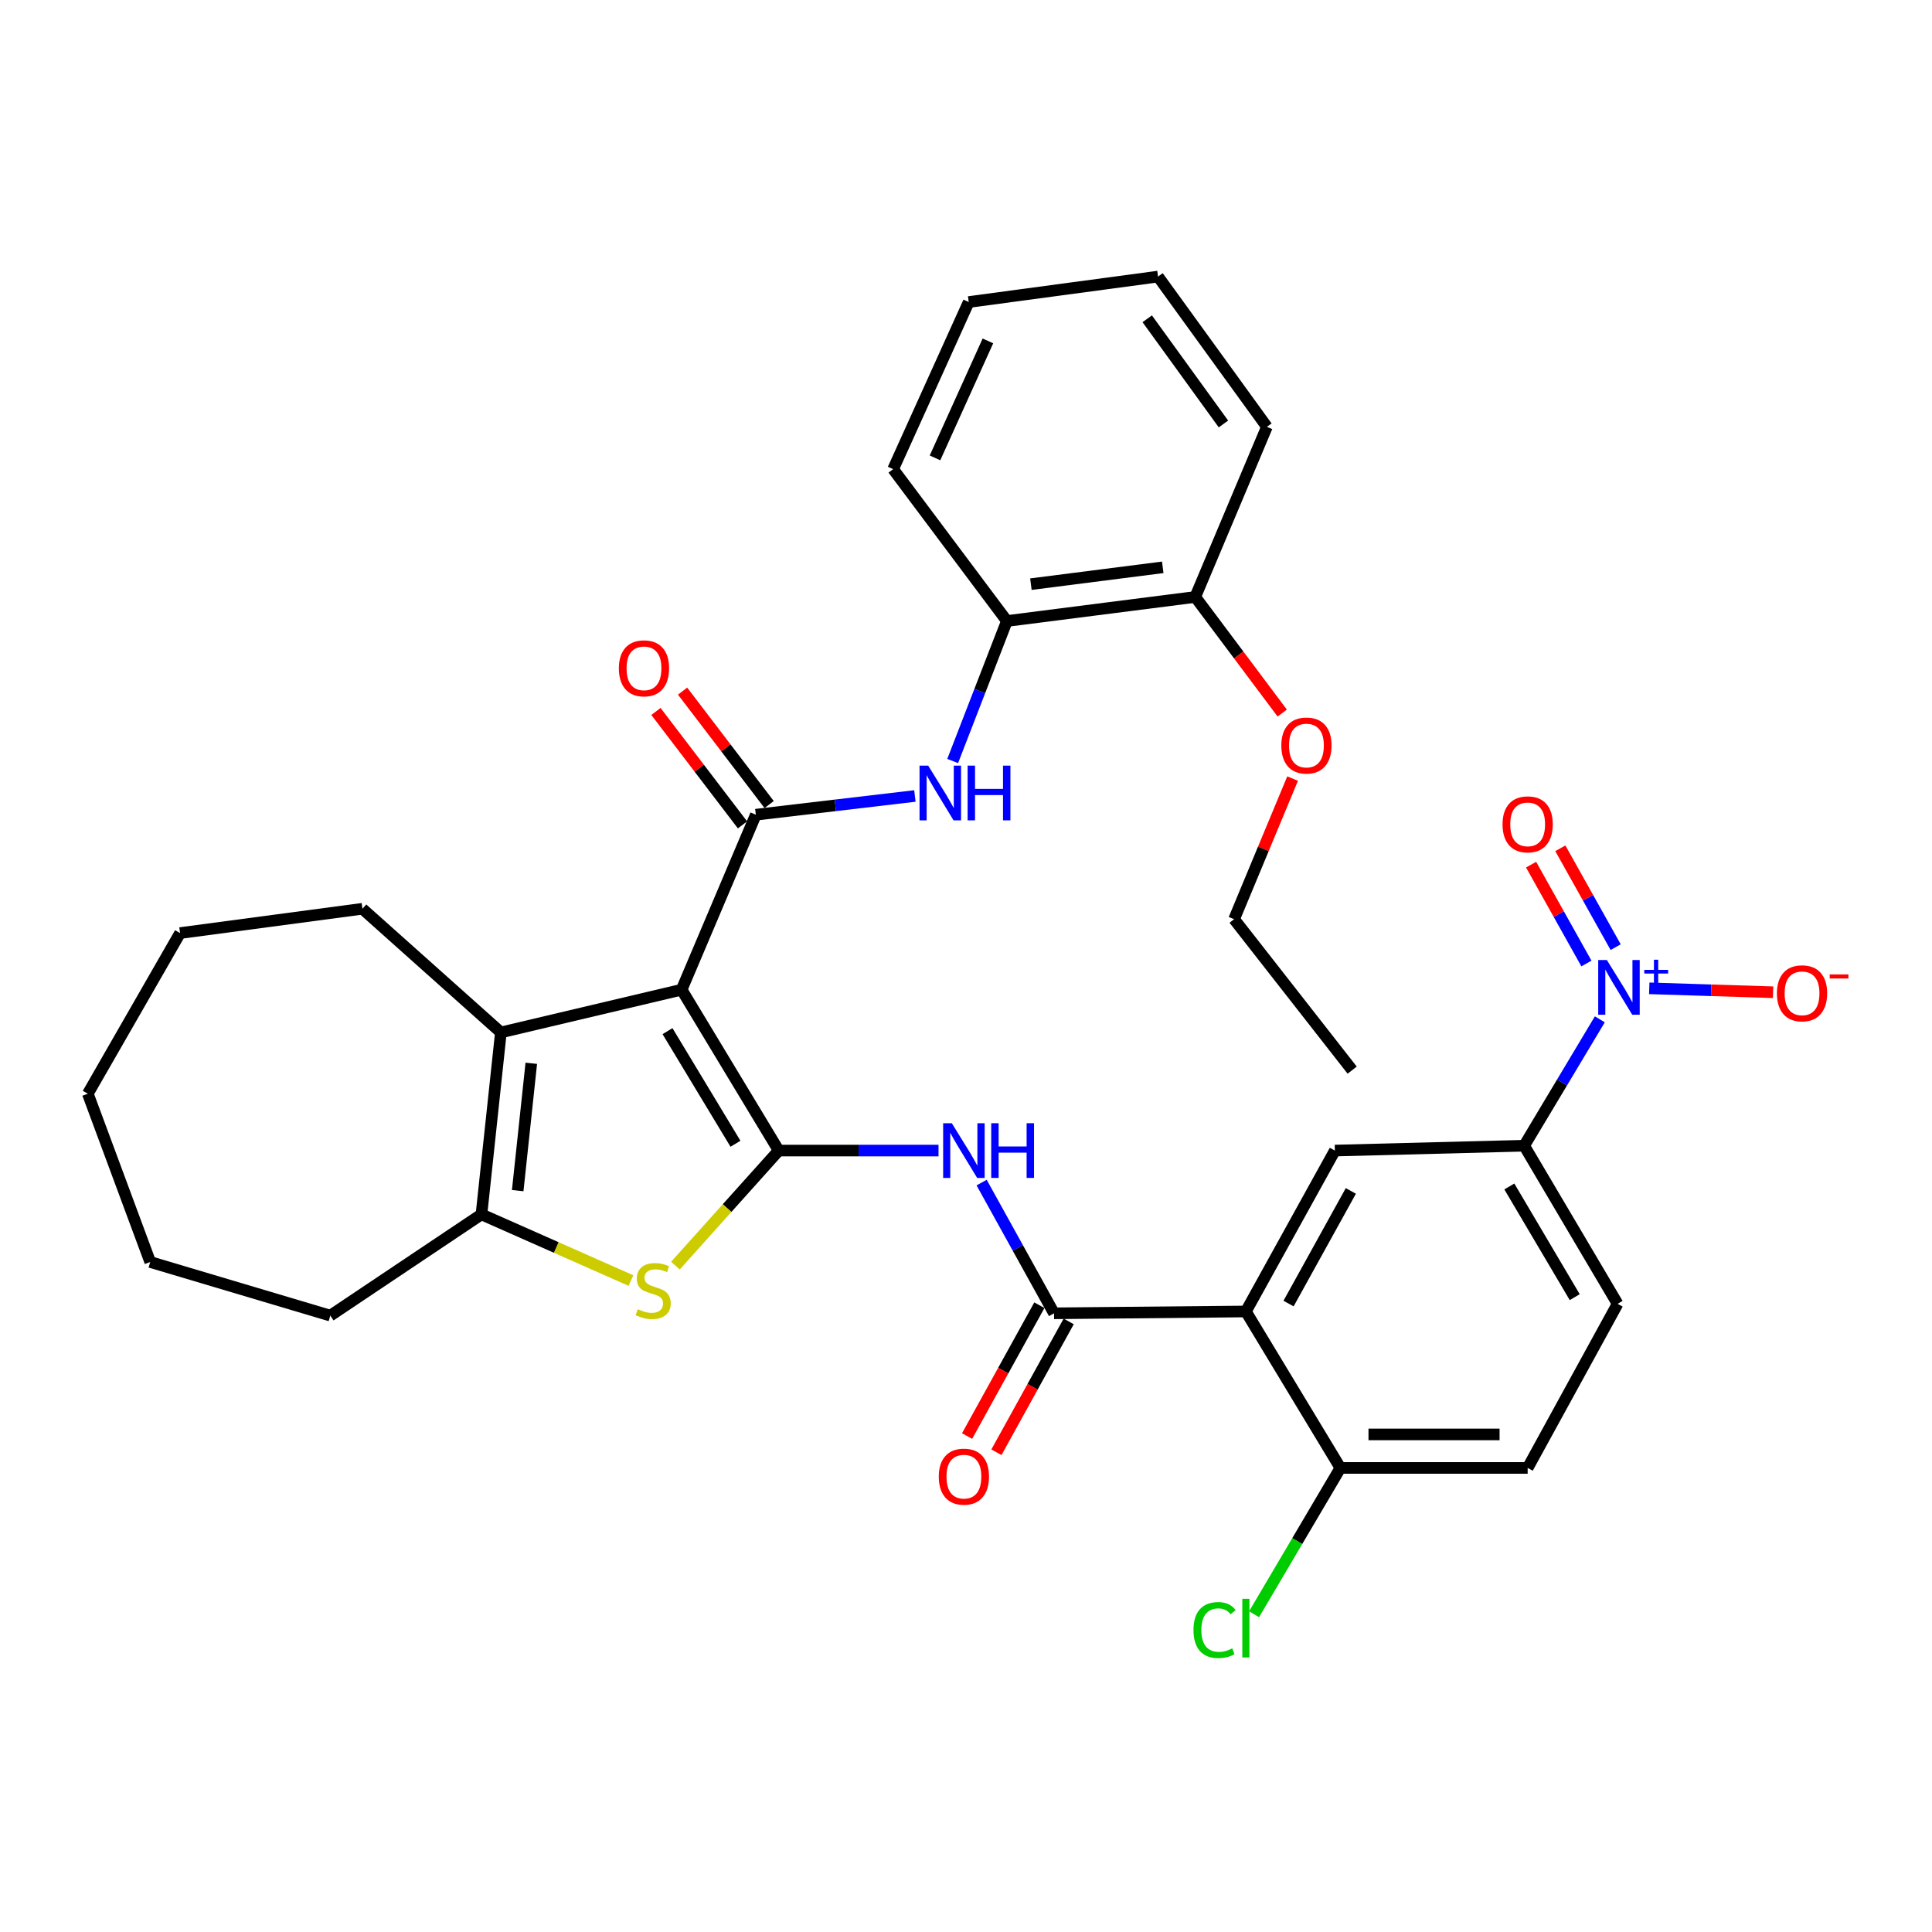 <?xml version='1.0' encoding='iso-8859-1'?>
<svg version='1.1' baseProfile='full'
              xmlns='http://www.w3.org/2000/svg'
                      xmlns:rdkit='http://www.rdkit.org/xml'
                      xmlns:xlink='http://www.w3.org/1999/xlink'
                  xml:space='preserve'
width='1000px' height='1000px' viewBox='0 0 1000 1000'>
<!-- END OF HEADER -->
<rect style='opacity:1.0;fill:#FFFFFF;stroke:none' width='1000' height='1000' x='0' y='0'> </rect>
<path class='bond-0' d='M 352.81,512.262 L 403.066,595.533' style='fill:none;fill-rule:evenodd;stroke:#000000;stroke-width:6px;stroke-linecap:butt;stroke-linejoin:miter;stroke-opacity:1' />
<path class='bond-0' d='M 345.497,533.716 L 380.676,592.006' style='fill:none;fill-rule:evenodd;stroke:#000000;stroke-width:6px;stroke-linecap:butt;stroke-linejoin:miter;stroke-opacity:1' />
<path class='bond-1' d='M 352.81,512.262 L 391.212,421.696' style='fill:none;fill-rule:evenodd;stroke:#000000;stroke-width:6px;stroke-linecap:butt;stroke-linejoin:miter;stroke-opacity:1' />
<path class='bond-3' d='M 352.81,512.262 L 259.256,534.388' style='fill:none;fill-rule:evenodd;stroke:#000000;stroke-width:6px;stroke-linecap:butt;stroke-linejoin:miter;stroke-opacity:1' />
<path class='bond-2' d='M 403.066,595.533 L 376.331,625.313' style='fill:none;fill-rule:evenodd;stroke:#000000;stroke-width:6px;stroke-linecap:butt;stroke-linejoin:miter;stroke-opacity:1' />
<path class='bond-2' d='M 376.331,625.313 L 349.597,655.092' style='fill:none;fill-rule:evenodd;stroke:#CCCC00;stroke-width:6px;stroke-linecap:butt;stroke-linejoin:miter;stroke-opacity:1' />
<path class='bond-5' d='M 403.066,595.533 L 444.421,595.533' style='fill:none;fill-rule:evenodd;stroke:#000000;stroke-width:6px;stroke-linecap:butt;stroke-linejoin:miter;stroke-opacity:1' />
<path class='bond-5' d='M 444.421,595.533 L 485.777,595.533' style='fill:none;fill-rule:evenodd;stroke:#0000FF;stroke-width:6px;stroke-linecap:butt;stroke-linejoin:miter;stroke-opacity:1' />
<path class='bond-9' d='M 391.212,421.696 L 432.381,416.847' style='fill:none;fill-rule:evenodd;stroke:#000000;stroke-width:6px;stroke-linecap:butt;stroke-linejoin:miter;stroke-opacity:1' />
<path class='bond-9' d='M 432.381,416.847 L 473.55,411.998' style='fill:none;fill-rule:evenodd;stroke:#0000FF;stroke-width:6px;stroke-linecap:butt;stroke-linejoin:miter;stroke-opacity:1' />
<path class='bond-15' d='M 398.107,416.434 L 375.705,387.081' style='fill:none;fill-rule:evenodd;stroke:#000000;stroke-width:6px;stroke-linecap:butt;stroke-linejoin:miter;stroke-opacity:1' />
<path class='bond-15' d='M 375.705,387.081 L 353.304,357.728' style='fill:none;fill-rule:evenodd;stroke:#FF0000;stroke-width:6px;stroke-linecap:butt;stroke-linejoin:miter;stroke-opacity:1' />
<path class='bond-15' d='M 384.318,426.958 L 361.916,397.605' style='fill:none;fill-rule:evenodd;stroke:#000000;stroke-width:6px;stroke-linecap:butt;stroke-linejoin:miter;stroke-opacity:1' />
<path class='bond-15' d='M 361.916,397.605 L 339.515,368.252' style='fill:none;fill-rule:evenodd;stroke:#FF0000;stroke-width:6px;stroke-linecap:butt;stroke-linejoin:miter;stroke-opacity:1' />
<path class='bond-34' d='M 326.575,662.818 L 287.89,645.689' style='fill:none;fill-rule:evenodd;stroke:#CCCC00;stroke-width:6px;stroke-linecap:butt;stroke-linejoin:miter;stroke-opacity:1' />
<path class='bond-34' d='M 287.89,645.689 L 249.205,628.559' style='fill:none;fill-rule:evenodd;stroke:#000000;stroke-width:6px;stroke-linecap:butt;stroke-linejoin:miter;stroke-opacity:1' />
<path class='bond-8' d='M 259.256,534.388 L 249.205,628.559' style='fill:none;fill-rule:evenodd;stroke:#000000;stroke-width:6px;stroke-linecap:butt;stroke-linejoin:miter;stroke-opacity:1' />
<path class='bond-8' d='M 274.997,550.355 L 267.961,616.274' style='fill:none;fill-rule:evenodd;stroke:#000000;stroke-width:6px;stroke-linecap:butt;stroke-linejoin:miter;stroke-opacity:1' />
<path class='bond-22' d='M 259.256,534.388 L 187.587,470.381' style='fill:none;fill-rule:evenodd;stroke:#000000;stroke-width:6px;stroke-linecap:butt;stroke-linejoin:miter;stroke-opacity:1' />
<path class='bond-4' d='M 644.862,678.814 L 545.565,679.768' style='fill:none;fill-rule:evenodd;stroke:#000000;stroke-width:6px;stroke-linecap:butt;stroke-linejoin:miter;stroke-opacity:1' />
<path class='bond-10' d='M 644.862,678.814 L 690.926,595.533' style='fill:none;fill-rule:evenodd;stroke:#000000;stroke-width:6px;stroke-linecap:butt;stroke-linejoin:miter;stroke-opacity:1' />
<path class='bond-10' d='M 666.95,674.718 L 699.195,616.421' style='fill:none;fill-rule:evenodd;stroke:#000000;stroke-width:6px;stroke-linecap:butt;stroke-linejoin:miter;stroke-opacity:1' />
<path class='bond-13' d='M 644.862,678.814 L 693.788,759.802' style='fill:none;fill-rule:evenodd;stroke:#000000;stroke-width:6px;stroke-linecap:butt;stroke-linejoin:miter;stroke-opacity:1' />
<path class='bond-6' d='M 508.088,612.101 L 526.826,645.935' style='fill:none;fill-rule:evenodd;stroke:#0000FF;stroke-width:6px;stroke-linecap:butt;stroke-linejoin:miter;stroke-opacity:1' />
<path class='bond-6' d='M 526.826,645.935 L 545.565,679.768' style='fill:none;fill-rule:evenodd;stroke:#000000;stroke-width:6px;stroke-linecap:butt;stroke-linejoin:miter;stroke-opacity:1' />
<path class='bond-17' d='M 537.973,675.575 L 519.268,709.437' style='fill:none;fill-rule:evenodd;stroke:#000000;stroke-width:6px;stroke-linecap:butt;stroke-linejoin:miter;stroke-opacity:1' />
<path class='bond-17' d='M 519.268,709.437 L 500.563,743.299' style='fill:none;fill-rule:evenodd;stroke:#FF0000;stroke-width:6px;stroke-linecap:butt;stroke-linejoin:miter;stroke-opacity:1' />
<path class='bond-17' d='M 553.156,683.962 L 534.452,717.824' style='fill:none;fill-rule:evenodd;stroke:#000000;stroke-width:6px;stroke-linecap:butt;stroke-linejoin:miter;stroke-opacity:1' />
<path class='bond-17' d='M 534.452,717.824 L 515.747,751.687' style='fill:none;fill-rule:evenodd;stroke:#FF0000;stroke-width:6px;stroke-linecap:butt;stroke-linejoin:miter;stroke-opacity:1' />
<path class='bond-7' d='M 828.068,527.606 L 808.49,560.312' style='fill:none;fill-rule:evenodd;stroke:#0000FF;stroke-width:6px;stroke-linecap:butt;stroke-linejoin:miter;stroke-opacity:1' />
<path class='bond-7' d='M 808.49,560.312 L 788.912,593.018' style='fill:none;fill-rule:evenodd;stroke:#000000;stroke-width:6px;stroke-linecap:butt;stroke-linejoin:miter;stroke-opacity:1' />
<path class='bond-14' d='M 853.647,511.553 L 885.7,512.567' style='fill:none;fill-rule:evenodd;stroke:#0000FF;stroke-width:6px;stroke-linecap:butt;stroke-linejoin:miter;stroke-opacity:1' />
<path class='bond-14' d='M 885.7,512.567 L 917.753,513.581' style='fill:none;fill-rule:evenodd;stroke:#FF0000;stroke-width:6px;stroke-linecap:butt;stroke-linejoin:miter;stroke-opacity:1' />
<path class='bond-16' d='M 836.265,490.243 L 821.948,464.656' style='fill:none;fill-rule:evenodd;stroke:#0000FF;stroke-width:6px;stroke-linecap:butt;stroke-linejoin:miter;stroke-opacity:1' />
<path class='bond-16' d='M 821.948,464.656 L 807.63,439.07' style='fill:none;fill-rule:evenodd;stroke:#FF0000;stroke-width:6px;stroke-linecap:butt;stroke-linejoin:miter;stroke-opacity:1' />
<path class='bond-16' d='M 821.127,498.713 L 806.81,473.127' style='fill:none;fill-rule:evenodd;stroke:#0000FF;stroke-width:6px;stroke-linecap:butt;stroke-linejoin:miter;stroke-opacity:1' />
<path class='bond-16' d='M 806.81,473.127 L 792.493,447.54' style='fill:none;fill-rule:evenodd;stroke:#FF0000;stroke-width:6px;stroke-linecap:butt;stroke-linejoin:miter;stroke-opacity:1' />
<path class='bond-23' d='M 249.205,628.559 L 170.964,680.963' style='fill:none;fill-rule:evenodd;stroke:#000000;stroke-width:6px;stroke-linecap:butt;stroke-linejoin:miter;stroke-opacity:1' />
<path class='bond-12' d='M 493.101,393.903 L 507.133,357.669' style='fill:none;fill-rule:evenodd;stroke:#0000FF;stroke-width:6px;stroke-linecap:butt;stroke-linejoin:miter;stroke-opacity:1' />
<path class='bond-12' d='M 507.133,357.669 L 521.164,321.435' style='fill:none;fill-rule:evenodd;stroke:#000000;stroke-width:6px;stroke-linecap:butt;stroke-linejoin:miter;stroke-opacity:1' />
<path class='bond-11' d='M 690.926,595.533 L 788.912,593.018' style='fill:none;fill-rule:evenodd;stroke:#000000;stroke-width:6px;stroke-linecap:butt;stroke-linejoin:miter;stroke-opacity:1' />
<path class='bond-37' d='M 788.912,593.018 L 837.27,674.863' style='fill:none;fill-rule:evenodd;stroke:#000000;stroke-width:6px;stroke-linecap:butt;stroke-linejoin:miter;stroke-opacity:1' />
<path class='bond-37' d='M 781.232,614.119 L 815.082,671.41' style='fill:none;fill-rule:evenodd;stroke:#000000;stroke-width:6px;stroke-linecap:butt;stroke-linejoin:miter;stroke-opacity:1' />
<path class='bond-19' d='M 521.164,321.435 L 618.659,308.984' style='fill:none;fill-rule:evenodd;stroke:#000000;stroke-width:6px;stroke-linecap:butt;stroke-linejoin:miter;stroke-opacity:1' />
<path class='bond-19' d='M 533.591,302.361 L 601.838,293.645' style='fill:none;fill-rule:evenodd;stroke:#000000;stroke-width:6px;stroke-linecap:butt;stroke-linejoin:miter;stroke-opacity:1' />
<path class='bond-25' d='M 521.164,321.435 L 462.284,242.828' style='fill:none;fill-rule:evenodd;stroke:#000000;stroke-width:6px;stroke-linecap:butt;stroke-linejoin:miter;stroke-opacity:1' />
<path class='bond-20' d='M 693.788,759.802 L 790.714,759.802' style='fill:none;fill-rule:evenodd;stroke:#000000;stroke-width:6px;stroke-linecap:butt;stroke-linejoin:miter;stroke-opacity:1' />
<path class='bond-20' d='M 708.327,742.456 L 776.175,742.456' style='fill:none;fill-rule:evenodd;stroke:#000000;stroke-width:6px;stroke-linecap:butt;stroke-linejoin:miter;stroke-opacity:1' />
<path class='bond-21' d='M 693.788,759.802 L 671.448,797.665' style='fill:none;fill-rule:evenodd;stroke:#000000;stroke-width:6px;stroke-linecap:butt;stroke-linejoin:miter;stroke-opacity:1' />
<path class='bond-21' d='M 671.448,797.665 L 649.109,835.528' style='fill:none;fill-rule:evenodd;stroke:#00CC00;stroke-width:6px;stroke-linecap:butt;stroke-linejoin:miter;stroke-opacity:1' />
<path class='bond-18' d='M 837.27,674.863 L 790.714,759.802' style='fill:none;fill-rule:evenodd;stroke:#000000;stroke-width:6px;stroke-linecap:butt;stroke-linejoin:miter;stroke-opacity:1' />
<path class='bond-24' d='M 618.659,308.984 L 641.172,339.032' style='fill:none;fill-rule:evenodd;stroke:#000000;stroke-width:6px;stroke-linecap:butt;stroke-linejoin:miter;stroke-opacity:1' />
<path class='bond-24' d='M 641.172,339.032 L 663.684,369.079' style='fill:none;fill-rule:evenodd;stroke:#FF0000;stroke-width:6px;stroke-linecap:butt;stroke-linejoin:miter;stroke-opacity:1' />
<path class='bond-26' d='M 618.659,308.984 L 655.751,220.933' style='fill:none;fill-rule:evenodd;stroke:#000000;stroke-width:6px;stroke-linecap:butt;stroke-linejoin:miter;stroke-opacity:1' />
<path class='bond-28' d='M 187.587,470.381 L 93.205,482.957' style='fill:none;fill-rule:evenodd;stroke:#000000;stroke-width:6px;stroke-linecap:butt;stroke-linejoin:miter;stroke-opacity:1' />
<path class='bond-29' d='M 170.964,680.963 L 77.757,653.21' style='fill:none;fill-rule:evenodd;stroke:#000000;stroke-width:6px;stroke-linecap:butt;stroke-linejoin:miter;stroke-opacity:1' />
<path class='bond-27' d='M 669.053,402.995 L 653.907,439.386' style='fill:none;fill-rule:evenodd;stroke:#FF0000;stroke-width:6px;stroke-linecap:butt;stroke-linejoin:miter;stroke-opacity:1' />
<path class='bond-27' d='M 653.907,439.386 L 638.762,475.777' style='fill:none;fill-rule:evenodd;stroke:#000000;stroke-width:6px;stroke-linecap:butt;stroke-linejoin:miter;stroke-opacity:1' />
<path class='bond-31' d='M 462.284,242.828 L 501.409,156.328' style='fill:none;fill-rule:evenodd;stroke:#000000;stroke-width:6px;stroke-linecap:butt;stroke-linejoin:miter;stroke-opacity:1' />
<path class='bond-31' d='M 483.957,237.001 L 511.345,176.452' style='fill:none;fill-rule:evenodd;stroke:#000000;stroke-width:6px;stroke-linecap:butt;stroke-linejoin:miter;stroke-opacity:1' />
<path class='bond-36' d='M 655.751,220.933 L 599.396,143.154' style='fill:none;fill-rule:evenodd;stroke:#000000;stroke-width:6px;stroke-linecap:butt;stroke-linejoin:miter;stroke-opacity:1' />
<path class='bond-36' d='M 633.251,219.444 L 593.802,164.999' style='fill:none;fill-rule:evenodd;stroke:#000000;stroke-width:6px;stroke-linecap:butt;stroke-linejoin:miter;stroke-opacity:1' />
<path class='bond-30' d='M 638.762,475.777 L 699.888,553.903' style='fill:none;fill-rule:evenodd;stroke:#000000;stroke-width:6px;stroke-linecap:butt;stroke-linejoin:miter;stroke-opacity:1' />
<path class='bond-33' d='M 93.205,482.957 L 45.455,566.103' style='fill:none;fill-rule:evenodd;stroke:#000000;stroke-width:6px;stroke-linecap:butt;stroke-linejoin:miter;stroke-opacity:1' />
<path class='bond-35' d='M 77.757,653.21 L 45.455,566.103' style='fill:none;fill-rule:evenodd;stroke:#000000;stroke-width:6px;stroke-linecap:butt;stroke-linejoin:miter;stroke-opacity:1' />
<path class='bond-32' d='M 501.409,156.328 L 599.396,143.154' style='fill:none;fill-rule:evenodd;stroke:#000000;stroke-width:6px;stroke-linecap:butt;stroke-linejoin:miter;stroke-opacity:1' />
<path  class='atom-3' d='M 330.085 677.635
Q 330.405 677.755, 331.725 678.315
Q 333.045 678.875, 334.485 679.235
Q 335.965 679.555, 337.405 679.555
Q 340.085 679.555, 341.645 678.275
Q 343.205 676.955, 343.205 674.675
Q 343.205 673.115, 342.405 672.155
Q 341.645 671.195, 340.445 670.675
Q 339.245 670.155, 337.245 669.555
Q 334.725 668.795, 333.205 668.075
Q 331.725 667.355, 330.645 665.835
Q 329.605 664.315, 329.605 661.755
Q 329.605 658.195, 332.005 655.995
Q 334.445 653.795, 339.245 653.795
Q 342.525 653.795, 346.245 655.355
L 345.325 658.435
Q 341.925 657.035, 339.365 657.035
Q 336.605 657.035, 335.085 658.195
Q 333.565 659.315, 333.605 661.275
Q 333.605 662.795, 334.365 663.715
Q 335.165 664.635, 336.285 665.155
Q 337.445 665.675, 339.365 666.275
Q 341.925 667.075, 343.445 667.875
Q 344.965 668.675, 346.045 670.315
Q 347.165 671.915, 347.165 674.675
Q 347.165 678.595, 344.525 680.715
Q 341.925 682.795, 337.565 682.795
Q 335.045 682.795, 333.125 682.235
Q 331.245 681.715, 329.005 680.795
L 330.085 677.635
' fill='#CCCC00'/>
<path  class='atom-6' d='M 492.653 581.373
L 501.933 596.373
Q 502.853 597.853, 504.333 600.533
Q 505.813 603.213, 505.893 603.373
L 505.893 581.373
L 509.653 581.373
L 509.653 609.693
L 505.773 609.693
L 495.813 593.293
Q 494.653 591.373, 493.413 589.173
Q 492.213 586.973, 491.853 586.293
L 491.853 609.693
L 488.173 609.693
L 488.173 581.373
L 492.653 581.373
' fill='#0000FF'/>
<path  class='atom-6' d='M 513.053 581.373
L 516.893 581.373
L 516.893 593.413
L 531.373 593.413
L 531.373 581.373
L 535.213 581.373
L 535.213 609.693
L 531.373 609.693
L 531.373 596.613
L 516.893 596.613
L 516.893 609.693
L 513.053 609.693
L 513.053 581.373
' fill='#0000FF'/>
<path  class='atom-8' d='M 831.713 496.897
L 840.993 511.897
Q 841.913 513.377, 843.393 516.057
Q 844.873 518.737, 844.953 518.897
L 844.953 496.897
L 848.713 496.897
L 848.713 525.217
L 844.833 525.217
L 834.873 508.817
Q 833.713 506.897, 832.473 504.697
Q 831.273 502.497, 830.913 501.817
L 830.913 525.217
L 827.233 525.217
L 827.233 496.897
L 831.713 496.897
' fill='#0000FF'/>
<path  class='atom-8' d='M 851.089 502.002
L 856.079 502.002
L 856.079 496.749
L 858.296 496.749
L 858.296 502.002
L 863.418 502.002
L 863.418 503.903
L 858.296 503.903
L 858.296 509.183
L 856.079 509.183
L 856.079 503.903
L 851.089 503.903
L 851.089 502.002
' fill='#0000FF'/>
<path  class='atom-10' d='M 480.433 396.29
L 489.713 411.29
Q 490.633 412.77, 492.113 415.45
Q 493.593 418.13, 493.673 418.29
L 493.673 396.29
L 497.433 396.29
L 497.433 424.61
L 493.553 424.61
L 483.593 408.21
Q 482.433 406.29, 481.193 404.09
Q 479.993 401.89, 479.633 401.21
L 479.633 424.61
L 475.953 424.61
L 475.953 396.29
L 480.433 396.29
' fill='#0000FF'/>
<path  class='atom-10' d='M 500.833 396.29
L 504.673 396.29
L 504.673 408.33
L 519.153 408.33
L 519.153 396.29
L 522.993 396.29
L 522.993 424.61
L 519.153 424.61
L 519.153 411.53
L 504.673 411.53
L 504.673 424.61
L 500.833 424.61
L 500.833 396.29
' fill='#0000FF'/>
<path  class='atom-15' d='M 919.732 514.135
Q 919.732 507.335, 923.092 503.535
Q 926.452 499.735, 932.732 499.735
Q 939.012 499.735, 942.372 503.535
Q 945.732 507.335, 945.732 514.135
Q 945.732 521.015, 942.332 524.935
Q 938.932 528.815, 932.732 528.815
Q 926.492 528.815, 923.092 524.935
Q 919.732 521.055, 919.732 514.135
M 932.732 525.615
Q 937.052 525.615, 939.372 522.735
Q 941.732 519.815, 941.732 514.135
Q 941.732 508.575, 939.372 505.775
Q 937.052 502.935, 932.732 502.935
Q 928.412 502.935, 926.052 505.735
Q 923.732 508.535, 923.732 514.135
Q 923.732 519.855, 926.052 522.735
Q 928.412 525.615, 932.732 525.615
' fill='#FF0000'/>
<path  class='atom-15' d='M 947.052 504.357
L 956.74 504.357
L 956.74 506.469
L 947.052 506.469
L 947.052 504.357
' fill='#FF0000'/>
<path  class='atom-16' d='M 320.324 345.925
Q 320.324 339.125, 323.684 335.325
Q 327.044 331.525, 333.324 331.525
Q 339.604 331.525, 342.964 335.325
Q 346.324 339.125, 346.324 345.925
Q 346.324 352.805, 342.924 356.725
Q 339.524 360.605, 333.324 360.605
Q 327.084 360.605, 323.684 356.725
Q 320.324 352.845, 320.324 345.925
M 333.324 357.405
Q 337.644 357.405, 339.964 354.525
Q 342.324 351.605, 342.324 345.925
Q 342.324 340.365, 339.964 337.565
Q 337.644 334.725, 333.324 334.725
Q 329.004 334.725, 326.644 337.525
Q 324.324 340.325, 324.324 345.925
Q 324.324 351.645, 326.644 354.525
Q 329.004 357.405, 333.324 357.405
' fill='#FF0000'/>
<path  class='atom-17' d='M 777.714 426.681
Q 777.714 419.881, 781.074 416.081
Q 784.434 412.281, 790.714 412.281
Q 796.994 412.281, 800.354 416.081
Q 803.714 419.881, 803.714 426.681
Q 803.714 433.561, 800.314 437.481
Q 796.914 441.361, 790.714 441.361
Q 784.474 441.361, 781.074 437.481
Q 777.714 433.601, 777.714 426.681
M 790.714 438.161
Q 795.034 438.161, 797.354 435.281
Q 799.714 432.361, 799.714 426.681
Q 799.714 421.121, 797.354 418.321
Q 795.034 415.481, 790.714 415.481
Q 786.394 415.481, 784.034 418.281
Q 781.714 421.081, 781.714 426.681
Q 781.714 432.401, 784.034 435.281
Q 786.394 438.161, 790.714 438.161
' fill='#FF0000'/>
<path  class='atom-18' d='M 485.913 764.305
Q 485.913 757.505, 489.273 753.705
Q 492.633 749.905, 498.913 749.905
Q 505.193 749.905, 508.553 753.705
Q 511.913 757.505, 511.913 764.305
Q 511.913 771.185, 508.513 775.105
Q 505.113 778.985, 498.913 778.985
Q 492.673 778.985, 489.273 775.105
Q 485.913 771.225, 485.913 764.305
M 498.913 775.785
Q 503.233 775.785, 505.553 772.905
Q 507.913 769.985, 507.913 764.305
Q 507.913 758.745, 505.553 755.945
Q 503.233 753.105, 498.913 753.105
Q 494.593 753.105, 492.233 755.905
Q 489.913 758.705, 489.913 764.305
Q 489.913 770.025, 492.233 772.905
Q 494.593 775.785, 498.913 775.785
' fill='#FF0000'/>
<path  class='atom-22' d='M 617.742 843.706
Q 617.742 836.666, 621.022 832.986
Q 624.342 829.266, 630.622 829.266
Q 636.462 829.266, 639.582 833.386
L 636.942 835.546
Q 634.662 832.546, 630.622 832.546
Q 626.342 832.546, 624.062 835.426
Q 621.822 838.266, 621.822 843.706
Q 621.822 849.306, 624.142 852.186
Q 626.502 855.066, 631.062 855.066
Q 634.182 855.066, 637.822 853.186
L 638.942 856.186
Q 637.462 857.146, 635.222 857.706
Q 632.982 858.266, 630.502 858.266
Q 624.342 858.266, 621.022 854.506
Q 617.742 850.746, 617.742 843.706
' fill='#00CC00'/>
<path  class='atom-22' d='M 643.022 827.546
L 646.702 827.546
L 646.702 857.906
L 643.022 857.906
L 643.022 827.546
' fill='#00CC00'/>
<path  class='atom-25' d='M 663.21 385.879
Q 663.21 379.079, 666.57 375.279
Q 669.93 371.479, 676.21 371.479
Q 682.49 371.479, 685.85 375.279
Q 689.21 379.079, 689.21 385.879
Q 689.21 392.759, 685.81 396.679
Q 682.41 400.559, 676.21 400.559
Q 669.97 400.559, 666.57 396.679
Q 663.21 392.799, 663.21 385.879
M 676.21 397.359
Q 680.53 397.359, 682.85 394.479
Q 685.21 391.559, 685.21 385.879
Q 685.21 380.319, 682.85 377.519
Q 680.53 374.679, 676.21 374.679
Q 671.89 374.679, 669.53 377.479
Q 667.21 380.279, 667.21 385.879
Q 667.21 391.599, 669.53 394.479
Q 671.89 397.359, 676.21 397.359
' fill='#FF0000'/>
</svg>
